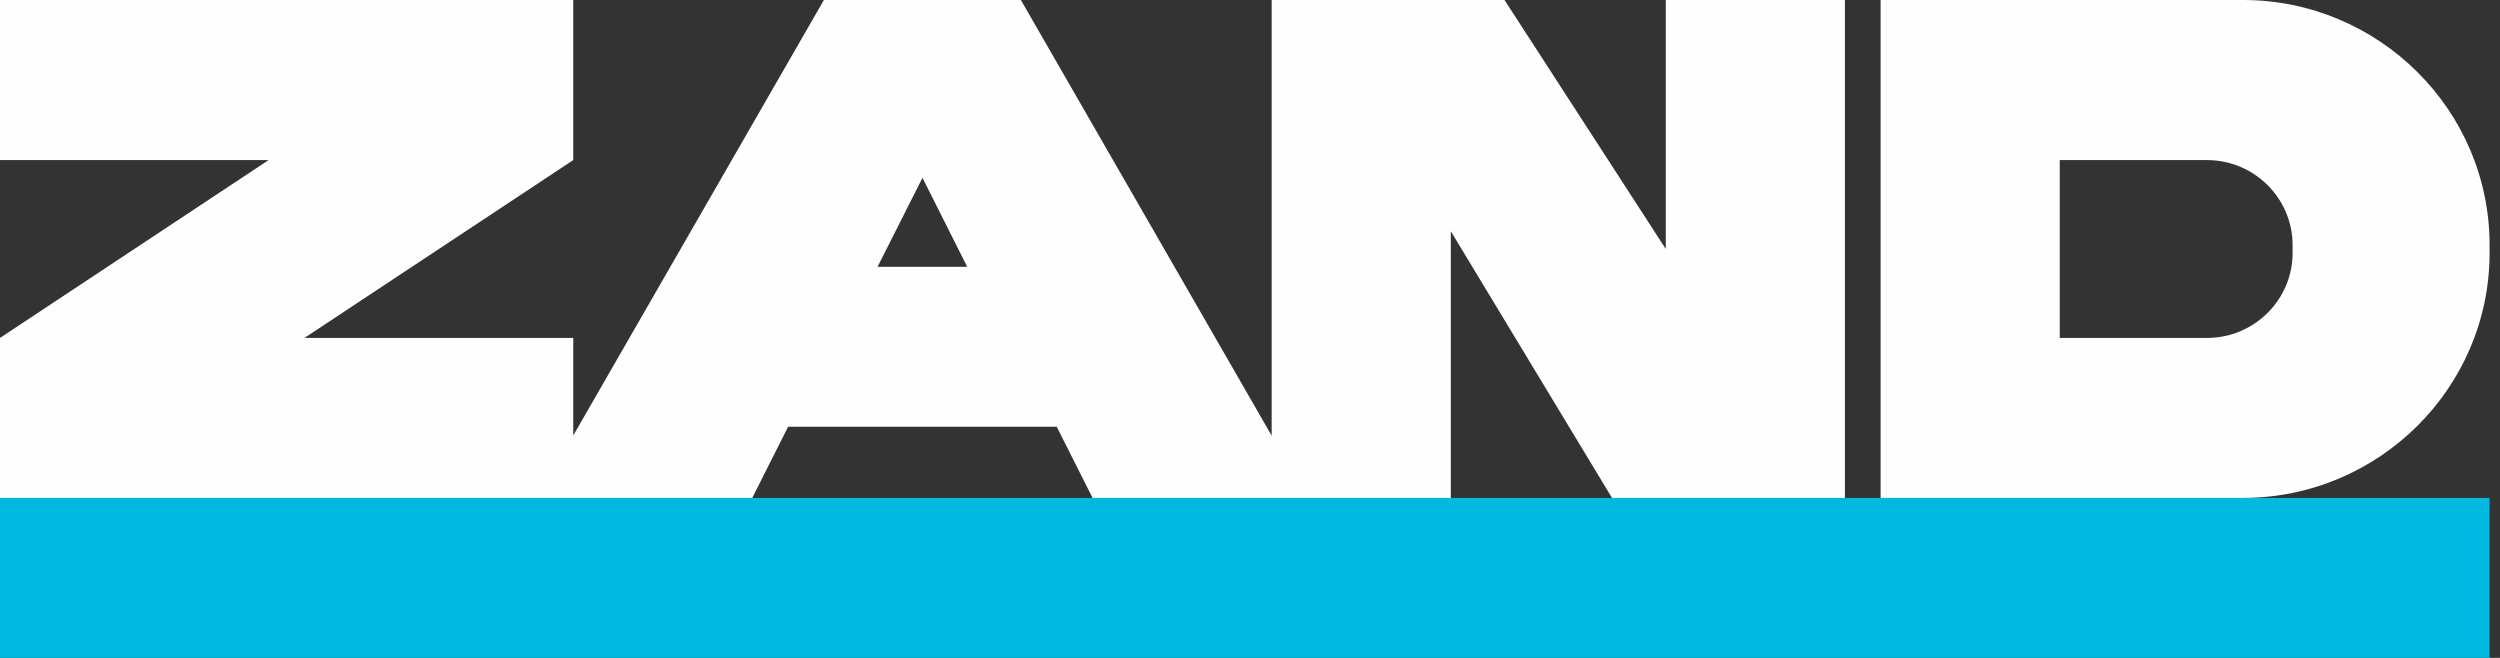 <svg width="152" height="40" viewBox="0 0 152 40" fill="none" xmlns="http://www.w3.org/2000/svg"><rect x="0" y="0" width="152" height="40" fill="#333333" stroke="none"/><path d="M151.366 30.273H0V40H151.366V30.273Z" fill="#00B8E0"/><path fill-rule="evenodd" clip-rule="evenodd" d="M114.342 0H136.369C144.63 0 151.366 6.687 151.366 14.888V15.385C151.366 23.586 144.63 30.273 136.369 30.273H114.342V0ZM16.332 9.733H0V0H34.854V9.733L18.512 20.546H34.854V26.477L50.093 0H62.069L77.318 26.489V0H91.474L101.279 15.137V0H112.171V30.273H98.01L88.21 14.059V30.273H79.498H77.318H66.428L64.249 25.947H47.916L45.737 30.273H34.854H32.668H0V20.546L16.332 9.733ZM58.806 16.22L56.087 10.811L53.356 16.22H58.806ZM125.234 9.733H134.186C137.053 9.733 139.39 12.055 139.39 14.9V15.382C139.39 18.224 137.053 20.546 134.186 20.546H125.234V9.733Z" fill="#FEFEFE"/></svg>